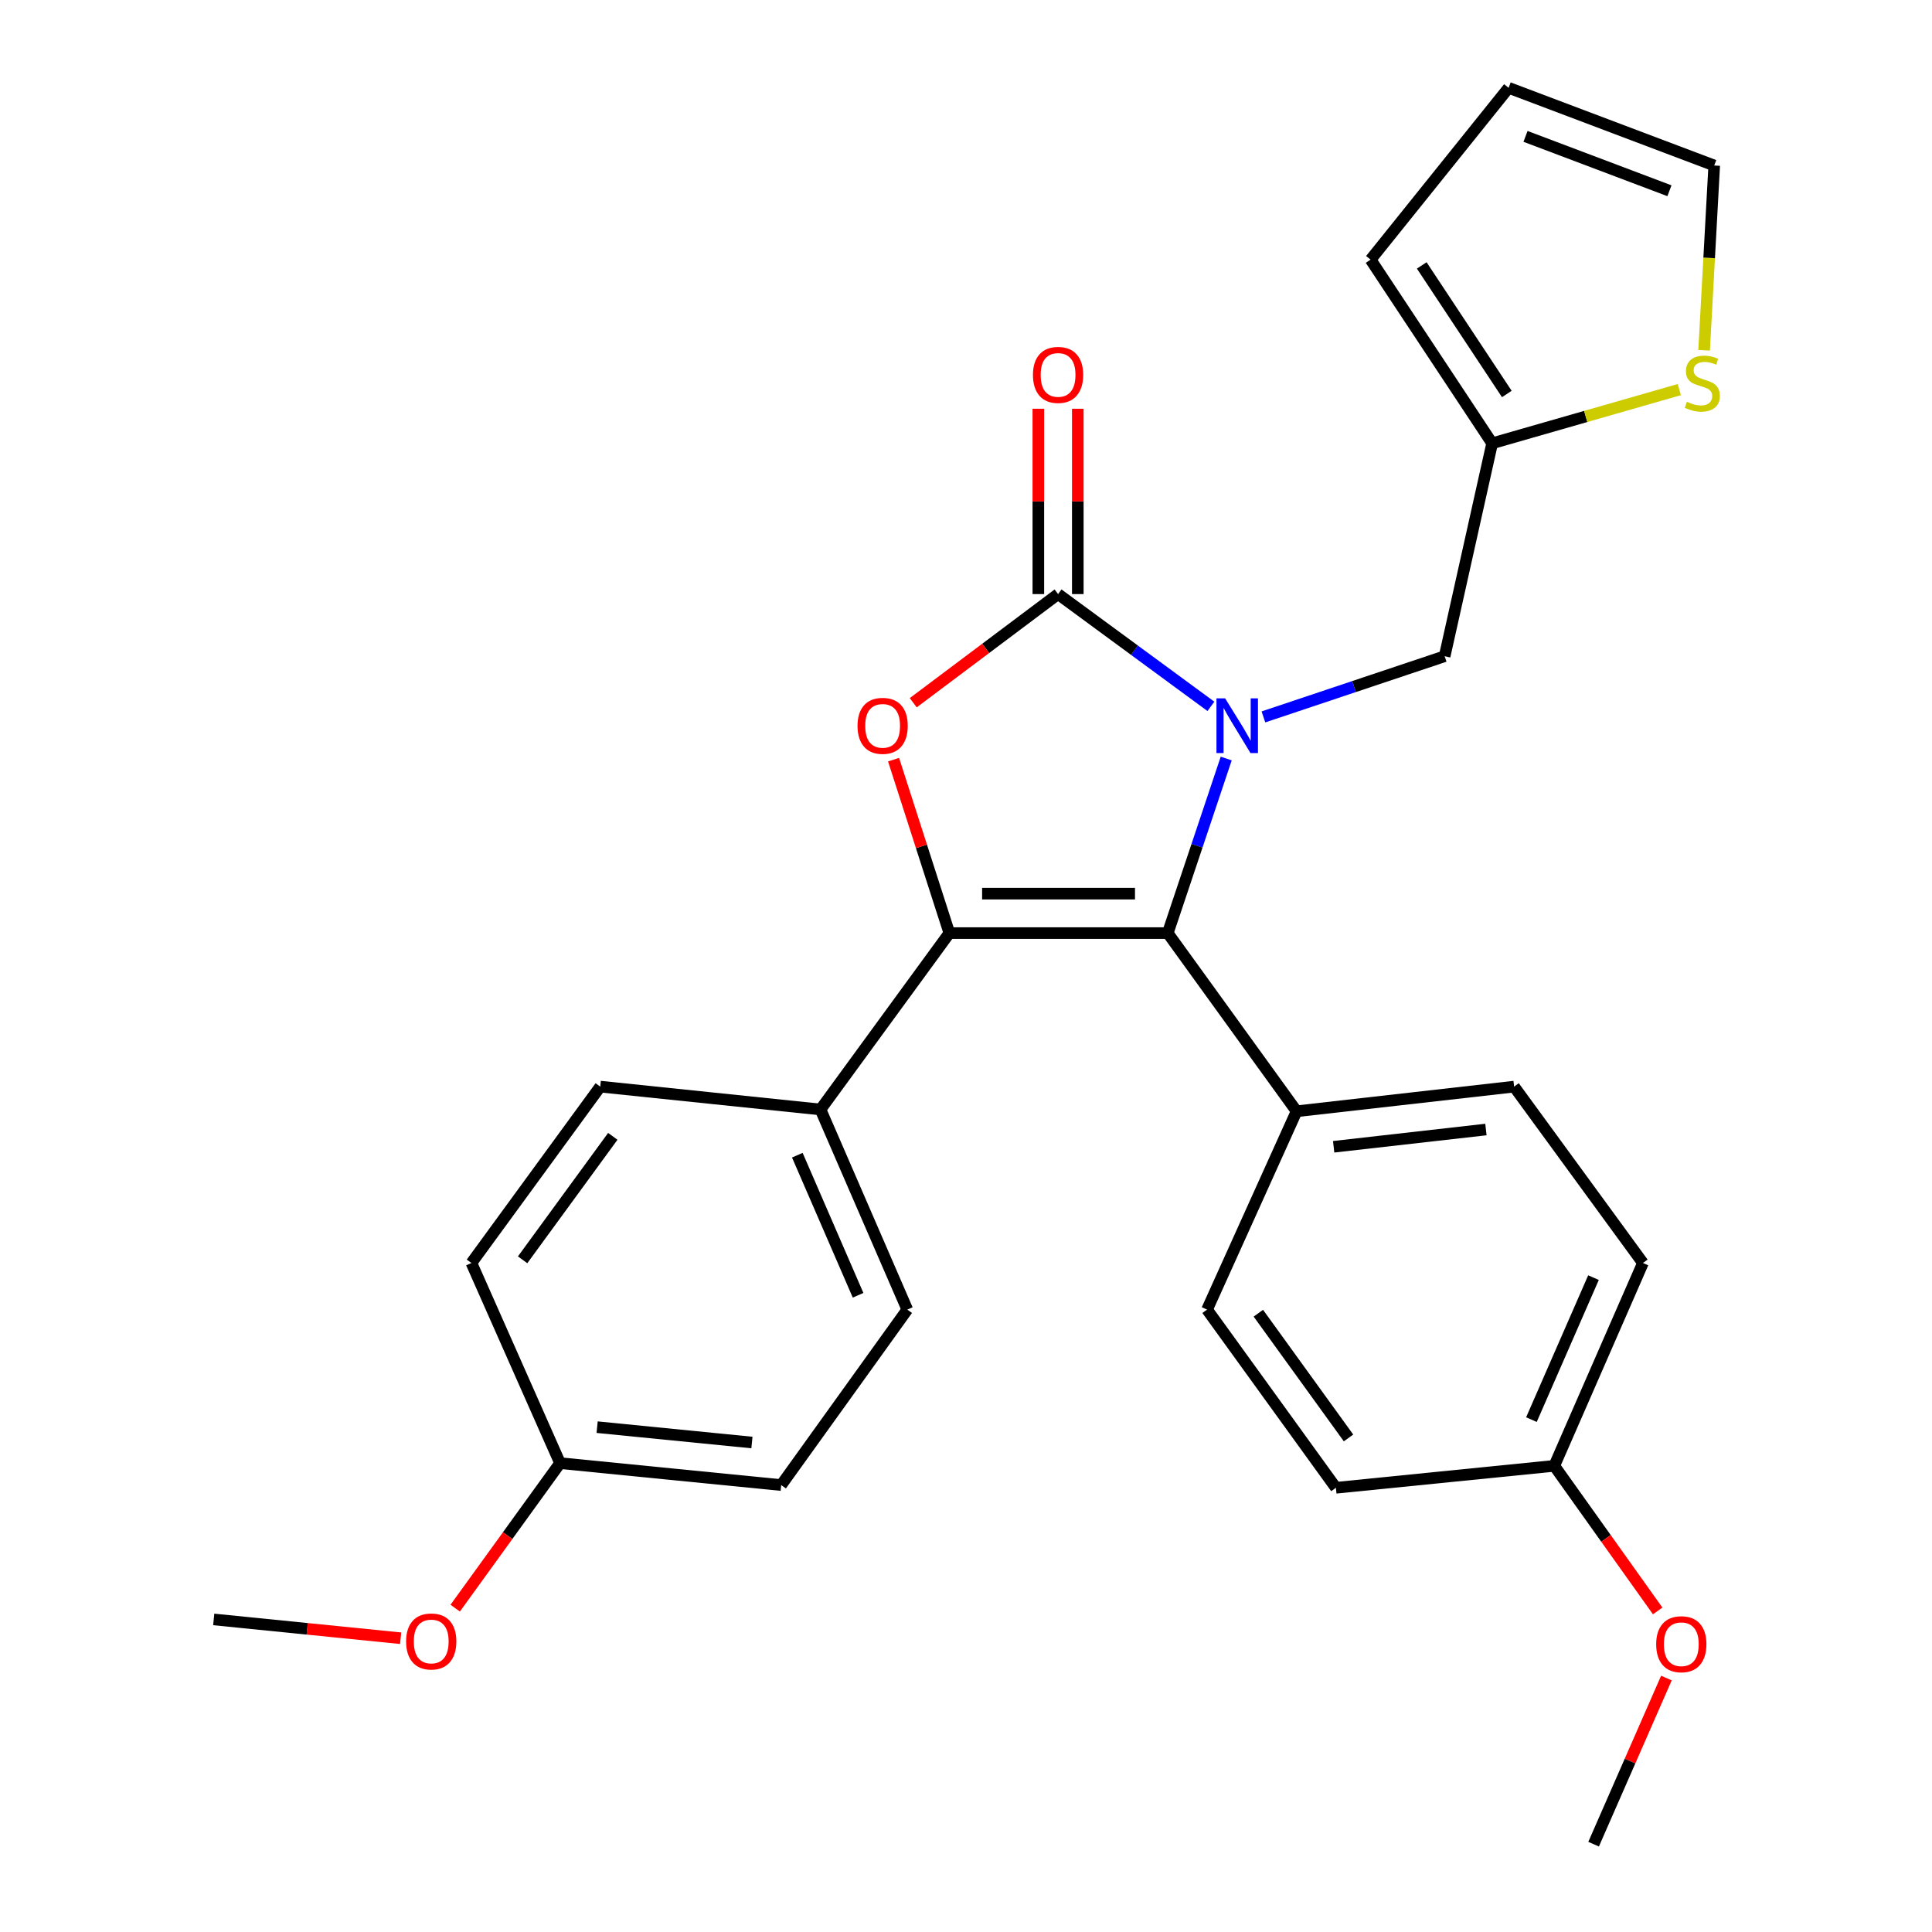 <?xml version='1.0' encoding='iso-8859-1'?>
<svg version='1.1' baseProfile='full'
              xmlns='http://www.w3.org/2000/svg'
                      xmlns:rdkit='http://www.rdkit.org/xml'
                      xmlns:xlink='http://www.w3.org/1999/xlink'
                  xml:space='preserve'
width='1000px' height='1000px' viewBox='0 0 1000 1000'>
<!-- END OF HEADER -->
<rect style='opacity:1.0;fill:#FFFFFF;stroke:none' width='1000' height='1000' x='0' y='0'> </rect>
<path class='bond-0' d='M 626.762,365.612 L 587.209,336.556' style='fill:none;fill-rule:evenodd;stroke:#0000FF;stroke-width:6px;stroke-linecap:butt;stroke-linejoin:miter;stroke-opacity:1' />
<path class='bond-0' d='M 587.209,336.556 L 547.657,307.499' style='fill:none;fill-rule:evenodd;stroke:#000000;stroke-width:6px;stroke-linecap:butt;stroke-linejoin:miter;stroke-opacity:1' />
<path class='bond-2' d='M 634.689,392.605 L 619.558,437.788' style='fill:none;fill-rule:evenodd;stroke:#0000FF;stroke-width:6px;stroke-linecap:butt;stroke-linejoin:miter;stroke-opacity:1' />
<path class='bond-2' d='M 619.558,437.788 L 604.427,482.971' style='fill:none;fill-rule:evenodd;stroke:#000000;stroke-width:6px;stroke-linecap:butt;stroke-linejoin:miter;stroke-opacity:1' />
<path class='bond-4' d='M 653.949,371.07 L 700.848,355.366' style='fill:none;fill-rule:evenodd;stroke:#0000FF;stroke-width:6px;stroke-linecap:butt;stroke-linejoin:miter;stroke-opacity:1' />
<path class='bond-4' d='M 700.848,355.366 L 747.747,339.662' style='fill:none;fill-rule:evenodd;stroke:#000000;stroke-width:6px;stroke-linecap:butt;stroke-linejoin:miter;stroke-opacity:1' />
<path class='bond-3' d='M 547.657,307.499 L 510.173,335.617' style='fill:none;fill-rule:evenodd;stroke:#000000;stroke-width:6px;stroke-linecap:butt;stroke-linejoin:miter;stroke-opacity:1' />
<path class='bond-3' d='M 510.173,335.617 L 472.69,363.734' style='fill:none;fill-rule:evenodd;stroke:#FF0000;stroke-width:6px;stroke-linecap:butt;stroke-linejoin:miter;stroke-opacity:1' />
<path class='bond-9' d='M 557.867,307.499 L 557.867,259.534' style='fill:none;fill-rule:evenodd;stroke:#000000;stroke-width:6px;stroke-linecap:butt;stroke-linejoin:miter;stroke-opacity:1' />
<path class='bond-9' d='M 557.867,259.534 L 557.867,211.569' style='fill:none;fill-rule:evenodd;stroke:#FF0000;stroke-width:6px;stroke-linecap:butt;stroke-linejoin:miter;stroke-opacity:1' />
<path class='bond-9' d='M 537.446,307.499 L 537.446,259.534' style='fill:none;fill-rule:evenodd;stroke:#000000;stroke-width:6px;stroke-linecap:butt;stroke-linejoin:miter;stroke-opacity:1' />
<path class='bond-9' d='M 537.446,259.534 L 537.446,211.569' style='fill:none;fill-rule:evenodd;stroke:#FF0000;stroke-width:6px;stroke-linecap:butt;stroke-linejoin:miter;stroke-opacity:1' />
<path class='bond-1' d='M 491.386,482.971 L 604.427,482.971' style='fill:none;fill-rule:evenodd;stroke:#000000;stroke-width:6px;stroke-linecap:butt;stroke-linejoin:miter;stroke-opacity:1' />
<path class='bond-1' d='M 508.342,462.55 L 587.47,462.55' style='fill:none;fill-rule:evenodd;stroke:#000000;stroke-width:6px;stroke-linecap:butt;stroke-linejoin:miter;stroke-opacity:1' />
<path class='bond-5' d='M 491.386,482.971 L 424.689,574.264' style='fill:none;fill-rule:evenodd;stroke:#000000;stroke-width:6px;stroke-linecap:butt;stroke-linejoin:miter;stroke-opacity:1' />
<path class='bond-27' d='M 491.386,482.971 L 476.946,438.082' style='fill:none;fill-rule:evenodd;stroke:#000000;stroke-width:6px;stroke-linecap:butt;stroke-linejoin:miter;stroke-opacity:1' />
<path class='bond-27' d='M 476.946,438.082 L 462.507,393.194' style='fill:none;fill-rule:evenodd;stroke:#FF0000;stroke-width:6px;stroke-linecap:butt;stroke-linejoin:miter;stroke-opacity:1' />
<path class='bond-6' d='M 604.427,482.971 L 671.112,575.194' style='fill:none;fill-rule:evenodd;stroke:#000000;stroke-width:6px;stroke-linecap:butt;stroke-linejoin:miter;stroke-opacity:1' />
<path class='bond-7' d='M 747.747,339.662 L 772.331,229.458' style='fill:none;fill-rule:evenodd;stroke:#000000;stroke-width:6px;stroke-linecap:butt;stroke-linejoin:miter;stroke-opacity:1' />
<path class='bond-13' d='M 424.689,574.264 L 469.615,677.843' style='fill:none;fill-rule:evenodd;stroke:#000000;stroke-width:6px;stroke-linecap:butt;stroke-linejoin:miter;stroke-opacity:1' />
<path class='bond-13' d='M 412.693,597.927 L 444.142,670.432' style='fill:none;fill-rule:evenodd;stroke:#000000;stroke-width:6px;stroke-linecap:butt;stroke-linejoin:miter;stroke-opacity:1' />
<path class='bond-14' d='M 424.689,574.264 L 310.695,562.431' style='fill:none;fill-rule:evenodd;stroke:#000000;stroke-width:6px;stroke-linecap:butt;stroke-linejoin:miter;stroke-opacity:1' />
<path class='bond-15' d='M 671.112,575.194 L 783.699,562.431' style='fill:none;fill-rule:evenodd;stroke:#000000;stroke-width:6px;stroke-linecap:butt;stroke-linejoin:miter;stroke-opacity:1' />
<path class='bond-15' d='M 690.3,593.571 L 769.111,584.636' style='fill:none;fill-rule:evenodd;stroke:#000000;stroke-width:6px;stroke-linecap:butt;stroke-linejoin:miter;stroke-opacity:1' />
<path class='bond-16' d='M 671.112,575.194 L 624.768,677.843' style='fill:none;fill-rule:evenodd;stroke:#000000;stroke-width:6px;stroke-linecap:butt;stroke-linejoin:miter;stroke-opacity:1' />
<path class='bond-8' d='M 772.331,229.458 L 820.77,215.556' style='fill:none;fill-rule:evenodd;stroke:#000000;stroke-width:6px;stroke-linecap:butt;stroke-linejoin:miter;stroke-opacity:1' />
<path class='bond-8' d='M 820.77,215.556 L 869.208,201.655' style='fill:none;fill-rule:evenodd;stroke:#CCCC00;stroke-width:6px;stroke-linecap:butt;stroke-linejoin:miter;stroke-opacity:1' />
<path class='bond-11' d='M 772.331,229.458 L 709.424,134.387' style='fill:none;fill-rule:evenodd;stroke:#000000;stroke-width:6px;stroke-linecap:butt;stroke-linejoin:miter;stroke-opacity:1' />
<path class='bond-11' d='M 779.925,203.928 L 735.89,137.379' style='fill:none;fill-rule:evenodd;stroke:#000000;stroke-width:6px;stroke-linecap:butt;stroke-linejoin:miter;stroke-opacity:1' />
<path class='bond-10' d='M 882.045,181.298 L 884.661,133.479' style='fill:none;fill-rule:evenodd;stroke:#CCCC00;stroke-width:6px;stroke-linecap:butt;stroke-linejoin:miter;stroke-opacity:1' />
<path class='bond-10' d='M 884.661,133.479 L 887.278,85.661' style='fill:none;fill-rule:evenodd;stroke:#000000;stroke-width:6px;stroke-linecap:butt;stroke-linejoin:miter;stroke-opacity:1' />
<path class='bond-28' d='M 887.278,85.661 L 780.863,45.455' style='fill:none;fill-rule:evenodd;stroke:#000000;stroke-width:6px;stroke-linecap:butt;stroke-linejoin:miter;stroke-opacity:1' />
<path class='bond-28' d='M 864.098,98.733 L 789.607,70.588' style='fill:none;fill-rule:evenodd;stroke:#000000;stroke-width:6px;stroke-linecap:butt;stroke-linejoin:miter;stroke-opacity:1' />
<path class='bond-12' d='M 709.424,134.387 L 780.863,45.455' style='fill:none;fill-rule:evenodd;stroke:#000000;stroke-width:6px;stroke-linecap:butt;stroke-linejoin:miter;stroke-opacity:1' />
<path class='bond-21' d='M 469.615,677.843 L 404.348,768.67' style='fill:none;fill-rule:evenodd;stroke:#000000;stroke-width:6px;stroke-linecap:butt;stroke-linejoin:miter;stroke-opacity:1' />
<path class='bond-19' d='M 310.695,562.431 L 244.01,653.724' style='fill:none;fill-rule:evenodd;stroke:#000000;stroke-width:6px;stroke-linecap:butt;stroke-linejoin:miter;stroke-opacity:1' />
<path class='bond-19' d='M 317.183,588.17 L 270.503,652.075' style='fill:none;fill-rule:evenodd;stroke:#000000;stroke-width:6px;stroke-linecap:butt;stroke-linejoin:miter;stroke-opacity:1' />
<path class='bond-20' d='M 783.699,562.431 L 850.384,653.724' style='fill:none;fill-rule:evenodd;stroke:#000000;stroke-width:6px;stroke-linecap:butt;stroke-linejoin:miter;stroke-opacity:1' />
<path class='bond-22' d='M 624.768,677.843 L 691.453,770.077' style='fill:none;fill-rule:evenodd;stroke:#000000;stroke-width:6px;stroke-linecap:butt;stroke-linejoin:miter;stroke-opacity:1' />
<path class='bond-22' d='M 651.319,679.713 L 697.999,744.277' style='fill:none;fill-rule:evenodd;stroke:#000000;stroke-width:6px;stroke-linecap:butt;stroke-linejoin:miter;stroke-opacity:1' />
<path class='bond-17' d='M 289.889,757.314 L 244.01,653.724' style='fill:none;fill-rule:evenodd;stroke:#000000;stroke-width:6px;stroke-linecap:butt;stroke-linejoin:miter;stroke-opacity:1' />
<path class='bond-23' d='M 289.889,757.314 L 262.752,794.843' style='fill:none;fill-rule:evenodd;stroke:#000000;stroke-width:6px;stroke-linecap:butt;stroke-linejoin:miter;stroke-opacity:1' />
<path class='bond-23' d='M 262.752,794.843 L 235.615,832.372' style='fill:none;fill-rule:evenodd;stroke:#FF0000;stroke-width:6px;stroke-linecap:butt;stroke-linejoin:miter;stroke-opacity:1' />
<path class='bond-30' d='M 289.889,757.314 L 404.348,768.67' style='fill:none;fill-rule:evenodd;stroke:#000000;stroke-width:6px;stroke-linecap:butt;stroke-linejoin:miter;stroke-opacity:1' />
<path class='bond-30' d='M 309.074,738.696 L 389.195,746.646' style='fill:none;fill-rule:evenodd;stroke:#000000;stroke-width:6px;stroke-linecap:butt;stroke-linejoin:miter;stroke-opacity:1' />
<path class='bond-18' d='M 804.494,758.721 L 691.453,770.077' style='fill:none;fill-rule:evenodd;stroke:#000000;stroke-width:6px;stroke-linecap:butt;stroke-linejoin:miter;stroke-opacity:1' />
<path class='bond-24' d='M 804.494,758.721 L 831.254,796.268' style='fill:none;fill-rule:evenodd;stroke:#000000;stroke-width:6px;stroke-linecap:butt;stroke-linejoin:miter;stroke-opacity:1' />
<path class='bond-24' d='M 831.254,796.268 L 858.014,833.814' style='fill:none;fill-rule:evenodd;stroke:#FF0000;stroke-width:6px;stroke-linecap:butt;stroke-linejoin:miter;stroke-opacity:1' />
<path class='bond-29' d='M 804.494,758.721 L 850.384,653.724' style='fill:none;fill-rule:evenodd;stroke:#000000;stroke-width:6px;stroke-linecap:butt;stroke-linejoin:miter;stroke-opacity:1' />
<path class='bond-29' d='M 792.666,734.793 L 824.789,661.295' style='fill:none;fill-rule:evenodd;stroke:#000000;stroke-width:6px;stroke-linecap:butt;stroke-linejoin:miter;stroke-opacity:1' />
<path class='bond-25' d='M 207.375,847.945 L 159.001,843.08' style='fill:none;fill-rule:evenodd;stroke:#FF0000;stroke-width:6px;stroke-linecap:butt;stroke-linejoin:miter;stroke-opacity:1' />
<path class='bond-25' d='M 159.001,843.08 L 110.628,838.215' style='fill:none;fill-rule:evenodd;stroke:#000000;stroke-width:6px;stroke-linecap:butt;stroke-linejoin:miter;stroke-opacity:1' />
<path class='bond-26' d='M 862.531,868.554 L 843.689,911.55' style='fill:none;fill-rule:evenodd;stroke:#FF0000;stroke-width:6px;stroke-linecap:butt;stroke-linejoin:miter;stroke-opacity:1' />
<path class='bond-26' d='M 843.689,911.55 L 824.847,954.545' style='fill:none;fill-rule:evenodd;stroke:#000000;stroke-width:6px;stroke-linecap:butt;stroke-linejoin:miter;stroke-opacity:1' />
<path  class='atom-0' d='M 634.119 361.454
L 643.399 376.454
Q 644.319 377.934, 645.799 380.614
Q 647.279 383.294, 647.359 383.454
L 647.359 361.454
L 651.119 361.454
L 651.119 389.774
L 647.239 389.774
L 637.279 373.374
Q 636.119 371.454, 634.879 369.254
Q 633.679 367.054, 633.319 366.374
L 633.319 389.774
L 629.639 389.774
L 629.639 361.454
L 634.119 361.454
' fill='#0000FF'/>
<path  class='atom-4' d='M 443.852 375.694
Q 443.852 368.894, 447.212 365.094
Q 450.572 361.294, 456.852 361.294
Q 463.132 361.294, 466.492 365.094
Q 469.852 368.894, 469.852 375.694
Q 469.852 382.574, 466.452 386.494
Q 463.052 390.374, 456.852 390.374
Q 450.612 390.374, 447.212 386.494
Q 443.852 382.614, 443.852 375.694
M 456.852 387.174
Q 461.172 387.174, 463.492 384.294
Q 465.852 381.374, 465.852 375.694
Q 465.852 370.134, 463.492 367.334
Q 461.172 364.494, 456.852 364.494
Q 452.532 364.494, 450.172 367.294
Q 447.852 370.094, 447.852 375.694
Q 447.852 381.414, 450.172 384.294
Q 452.532 387.174, 456.852 387.174
' fill='#FF0000'/>
<path  class='atom-9' d='M 873.118 207.957
Q 873.438 208.077, 874.758 208.637
Q 876.078 209.197, 877.518 209.557
Q 878.998 209.877, 880.438 209.877
Q 883.118 209.877, 884.678 208.597
Q 886.238 207.277, 886.238 204.997
Q 886.238 203.437, 885.438 202.477
Q 884.678 201.517, 883.478 200.997
Q 882.278 200.477, 880.278 199.877
Q 877.758 199.117, 876.238 198.397
Q 874.758 197.677, 873.678 196.157
Q 872.638 194.637, 872.638 192.077
Q 872.638 188.517, 875.038 186.317
Q 877.478 184.117, 882.278 184.117
Q 885.558 184.117, 889.278 185.677
L 888.358 188.757
Q 884.958 187.357, 882.398 187.357
Q 879.638 187.357, 878.118 188.517
Q 876.598 189.637, 876.638 191.597
Q 876.638 193.117, 877.398 194.037
Q 878.198 194.957, 879.318 195.477
Q 880.478 195.997, 882.398 196.597
Q 884.958 197.397, 886.478 198.197
Q 887.998 198.997, 889.078 200.637
Q 890.198 202.237, 890.198 204.997
Q 890.198 208.917, 887.558 211.037
Q 884.958 213.117, 880.598 213.117
Q 878.078 213.117, 876.158 212.557
Q 874.278 212.037, 872.038 211.117
L 873.118 207.957
' fill='#CCCC00'/>
<path  class='atom-10' d='M 534.657 194.051
Q 534.657 187.251, 538.017 183.451
Q 541.377 179.651, 547.657 179.651
Q 553.937 179.651, 557.297 183.451
Q 560.657 187.251, 560.657 194.051
Q 560.657 200.931, 557.257 204.851
Q 553.857 208.731, 547.657 208.731
Q 541.417 208.731, 538.017 204.851
Q 534.657 200.971, 534.657 194.051
M 547.657 205.531
Q 551.977 205.531, 554.297 202.651
Q 556.657 199.731, 556.657 194.051
Q 556.657 188.491, 554.297 185.691
Q 551.977 182.851, 547.657 182.851
Q 543.337 182.851, 540.977 185.651
Q 538.657 188.451, 538.657 194.051
Q 538.657 199.771, 540.977 202.651
Q 543.337 205.531, 547.657 205.531
' fill='#FF0000'/>
<path  class='atom-24' d='M 210.203 849.617
Q 210.203 842.817, 213.563 839.017
Q 216.923 835.217, 223.203 835.217
Q 229.483 835.217, 232.843 839.017
Q 236.203 842.817, 236.203 849.617
Q 236.203 856.497, 232.803 860.417
Q 229.403 864.297, 223.203 864.297
Q 216.963 864.297, 213.563 860.417
Q 210.203 856.537, 210.203 849.617
M 223.203 861.097
Q 227.523 861.097, 229.843 858.217
Q 232.203 855.297, 232.203 849.617
Q 232.203 844.057, 229.843 841.257
Q 227.523 838.417, 223.203 838.417
Q 218.883 838.417, 216.523 841.217
Q 214.203 844.017, 214.203 849.617
Q 214.203 855.337, 216.523 858.217
Q 218.883 861.097, 223.203 861.097
' fill='#FF0000'/>
<path  class='atom-25' d='M 857.238 851.046
Q 857.238 844.246, 860.598 840.446
Q 863.958 836.646, 870.238 836.646
Q 876.518 836.646, 879.878 840.446
Q 883.238 844.246, 883.238 851.046
Q 883.238 857.926, 879.838 861.846
Q 876.438 865.726, 870.238 865.726
Q 863.998 865.726, 860.598 861.846
Q 857.238 857.966, 857.238 851.046
M 870.238 862.526
Q 874.558 862.526, 876.878 859.646
Q 879.238 856.726, 879.238 851.046
Q 879.238 845.486, 876.878 842.686
Q 874.558 839.846, 870.238 839.846
Q 865.918 839.846, 863.558 842.646
Q 861.238 845.446, 861.238 851.046
Q 861.238 856.766, 863.558 859.646
Q 865.918 862.526, 870.238 862.526
' fill='#FF0000'/>
</svg>

